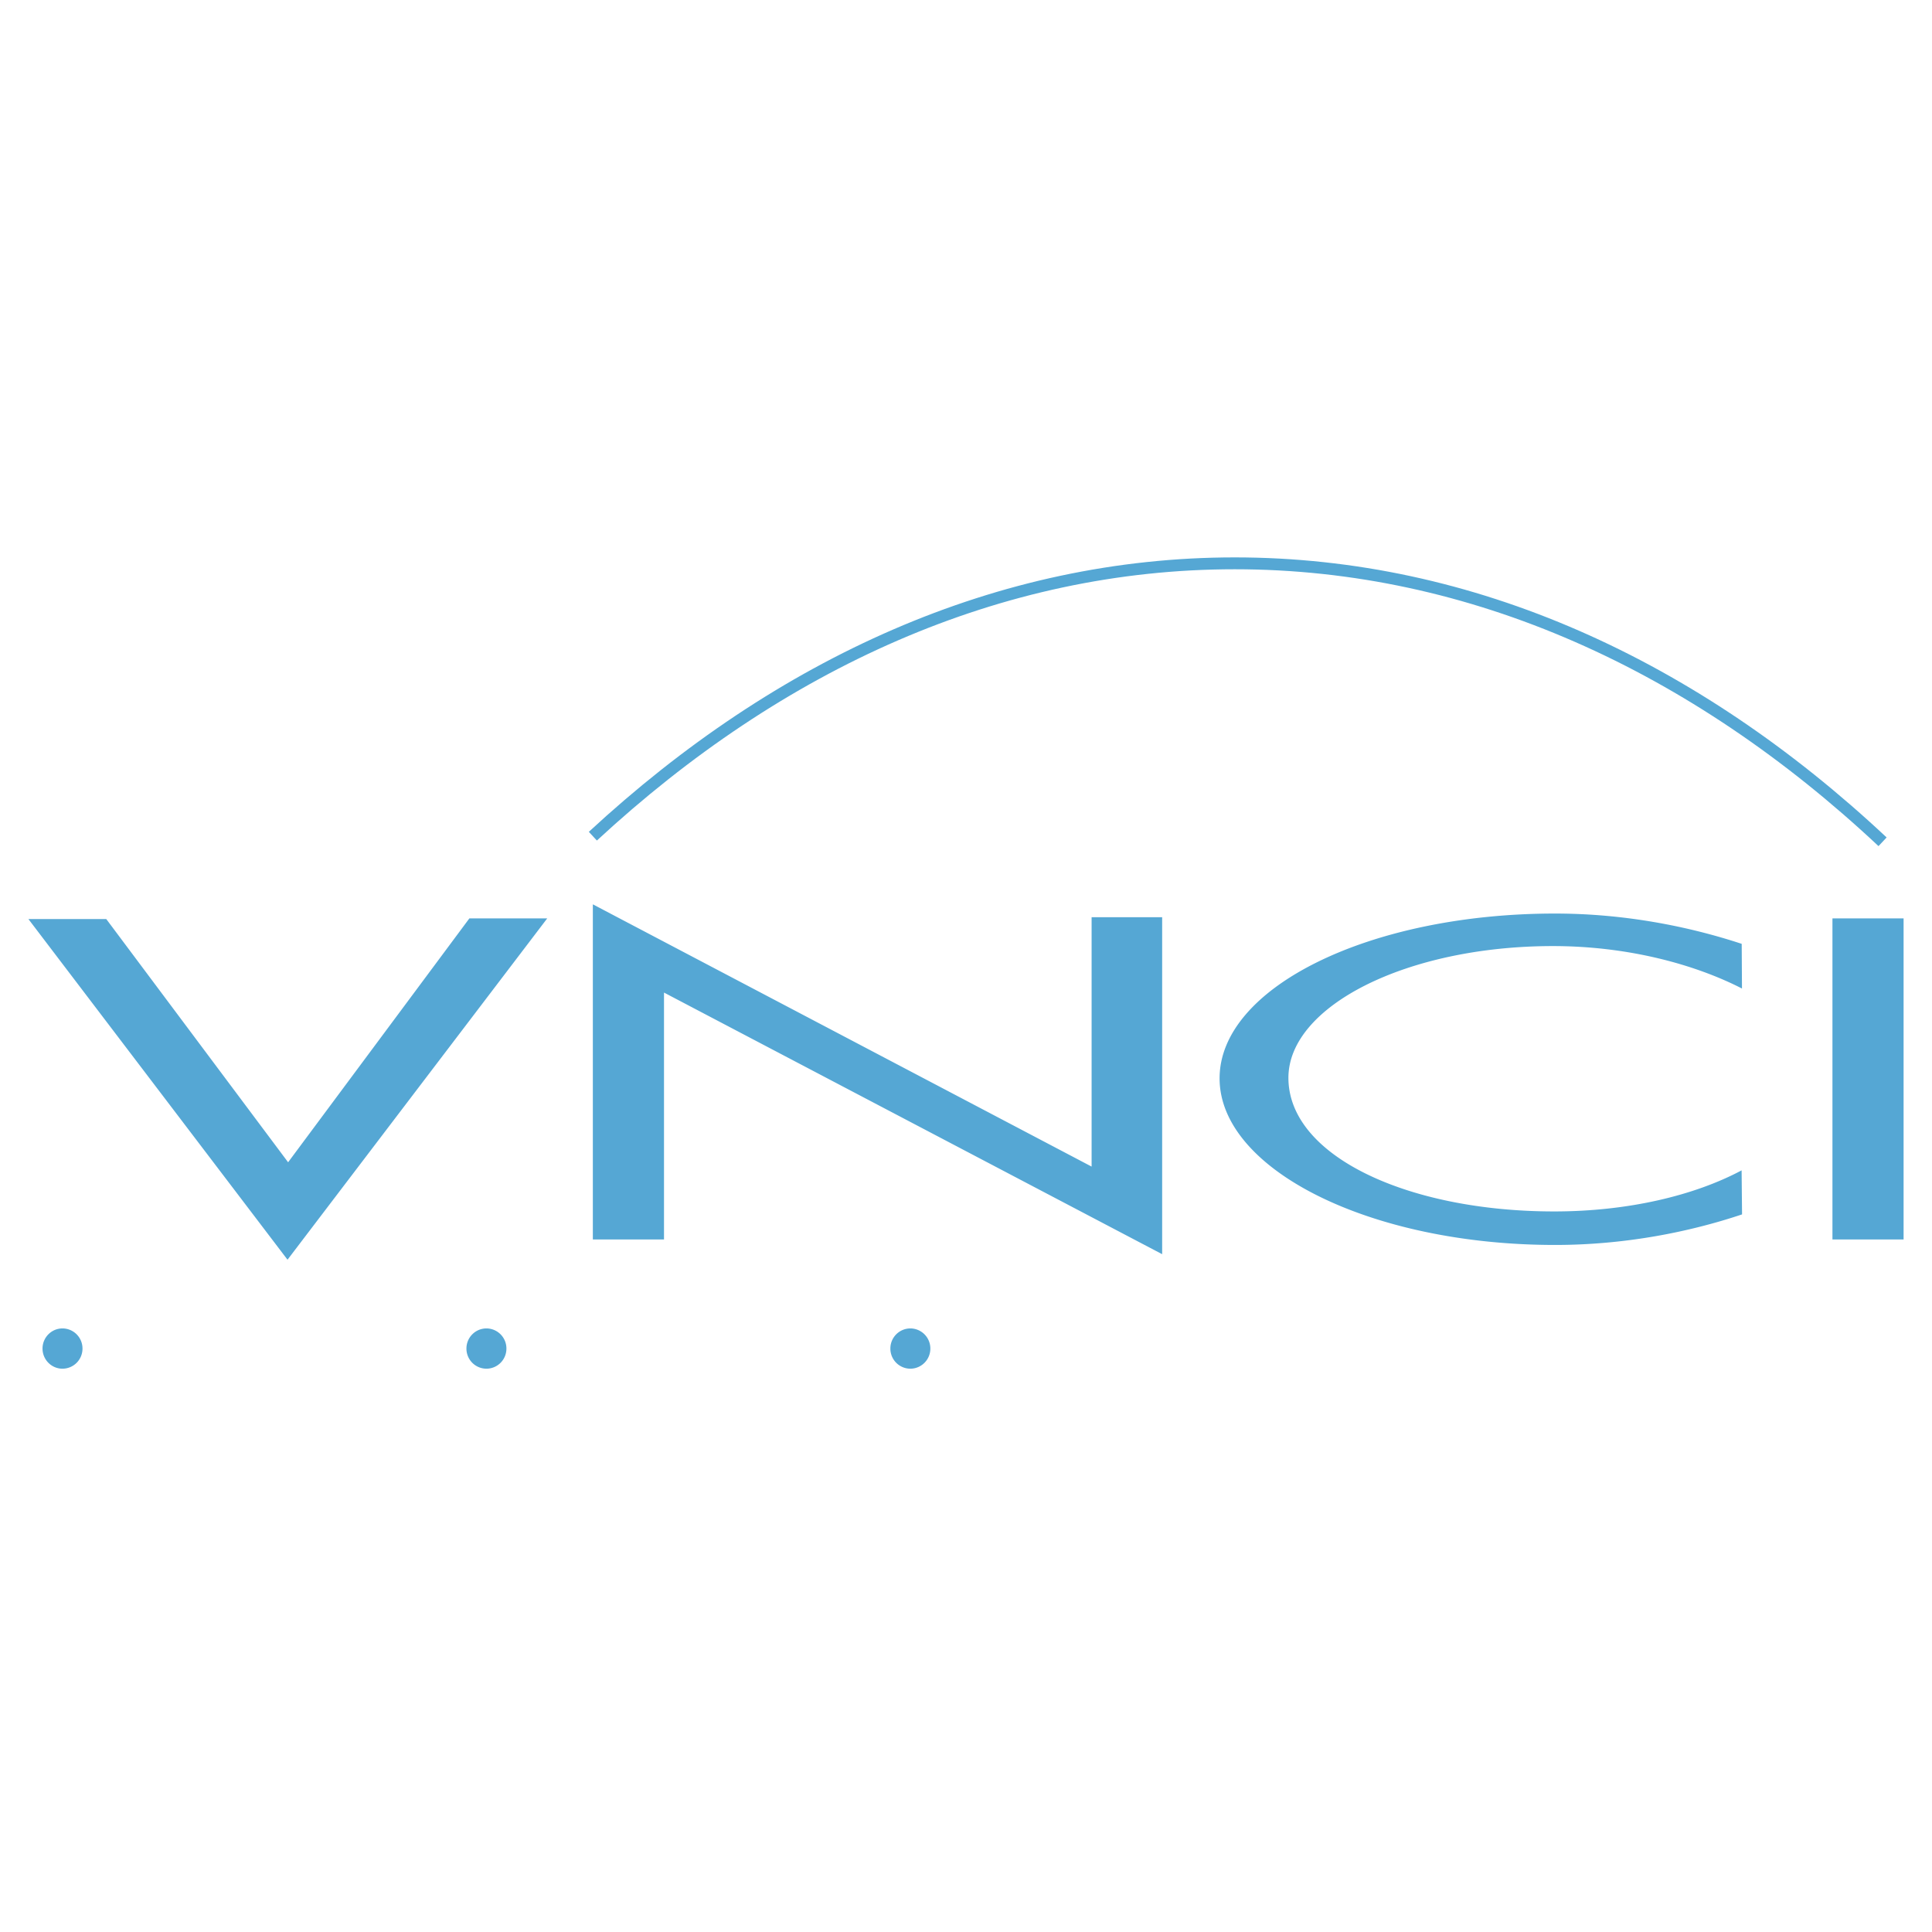 <svg xmlns="http://www.w3.org/2000/svg" width="2500" height="2500" viewBox="0 0 192.756 192.756"><path fill-rule="evenodd" clip-rule="evenodd" fill="#fff" d="M0 0h192.756v192.756H0V0z"/><path d="M187.824 83.984c-18.801-17.62-40.943-27.781-64.639-27.781-23.443 0-45.363 9.948-64.036 27.223" fill="none" stroke="#55a7d4" stroke-width="1.184" stroke-miterlimit="2.613"/><path d="M6.237 136.555a2 2 0 0 0 1.993-2.01 2.002 2.002 0 0 0-1.993-2.008c-1.1 0-1.994.9-1.994 2.008 0 1.111.894 2.01 1.994 2.01zM48.532 136.555a1.999 1.999 0 0 0 1.993-2.01 2.001 2.001 0 0 0-1.993-2.008 2 2 0 0 0-1.995 2.008 2 2 0 0 0 1.995 2.01zM90.827 136.555a2.002 2.002 0 0 0 1.994-2.01 2.004 2.004 0 0 0-1.994-2.008 2 2 0 0 0-1.994 2.008 2 2 0 0 0 1.994 2.01zM2.834 91.694h7.768l18.143 24.267L46.829 91.63h7.767l-25.91 34.052L2.834 91.694zM59.149 90.226v33.438h7.099V99.029l49.701 26.102V91.508h-7.039v24.883L59.149 90.226zM182.824 123.664h7.098V91.63h-7.098v32.034zM173.77 94.167l.027 4.458c-4.789-2.453-11.471-4.235-18.863-4.235-14.574 0-26.389 5.987-26.389 13.145 0 7.811 11.934 13.33 26.51 13.33 7.402 0 14.002-1.592 18.705-4.098l.045 4.393c-5.281 1.77-11.723 3.049-18.654 3.049-18.484 0-33.473-7.543-33.473-16.621s14.988-16.443 33.473-16.443c6.89 0 13.296 1.269 18.619 3.022z" fill-rule="evenodd" clip-rule="evenodd" fill="#55a7d4"/></svg>